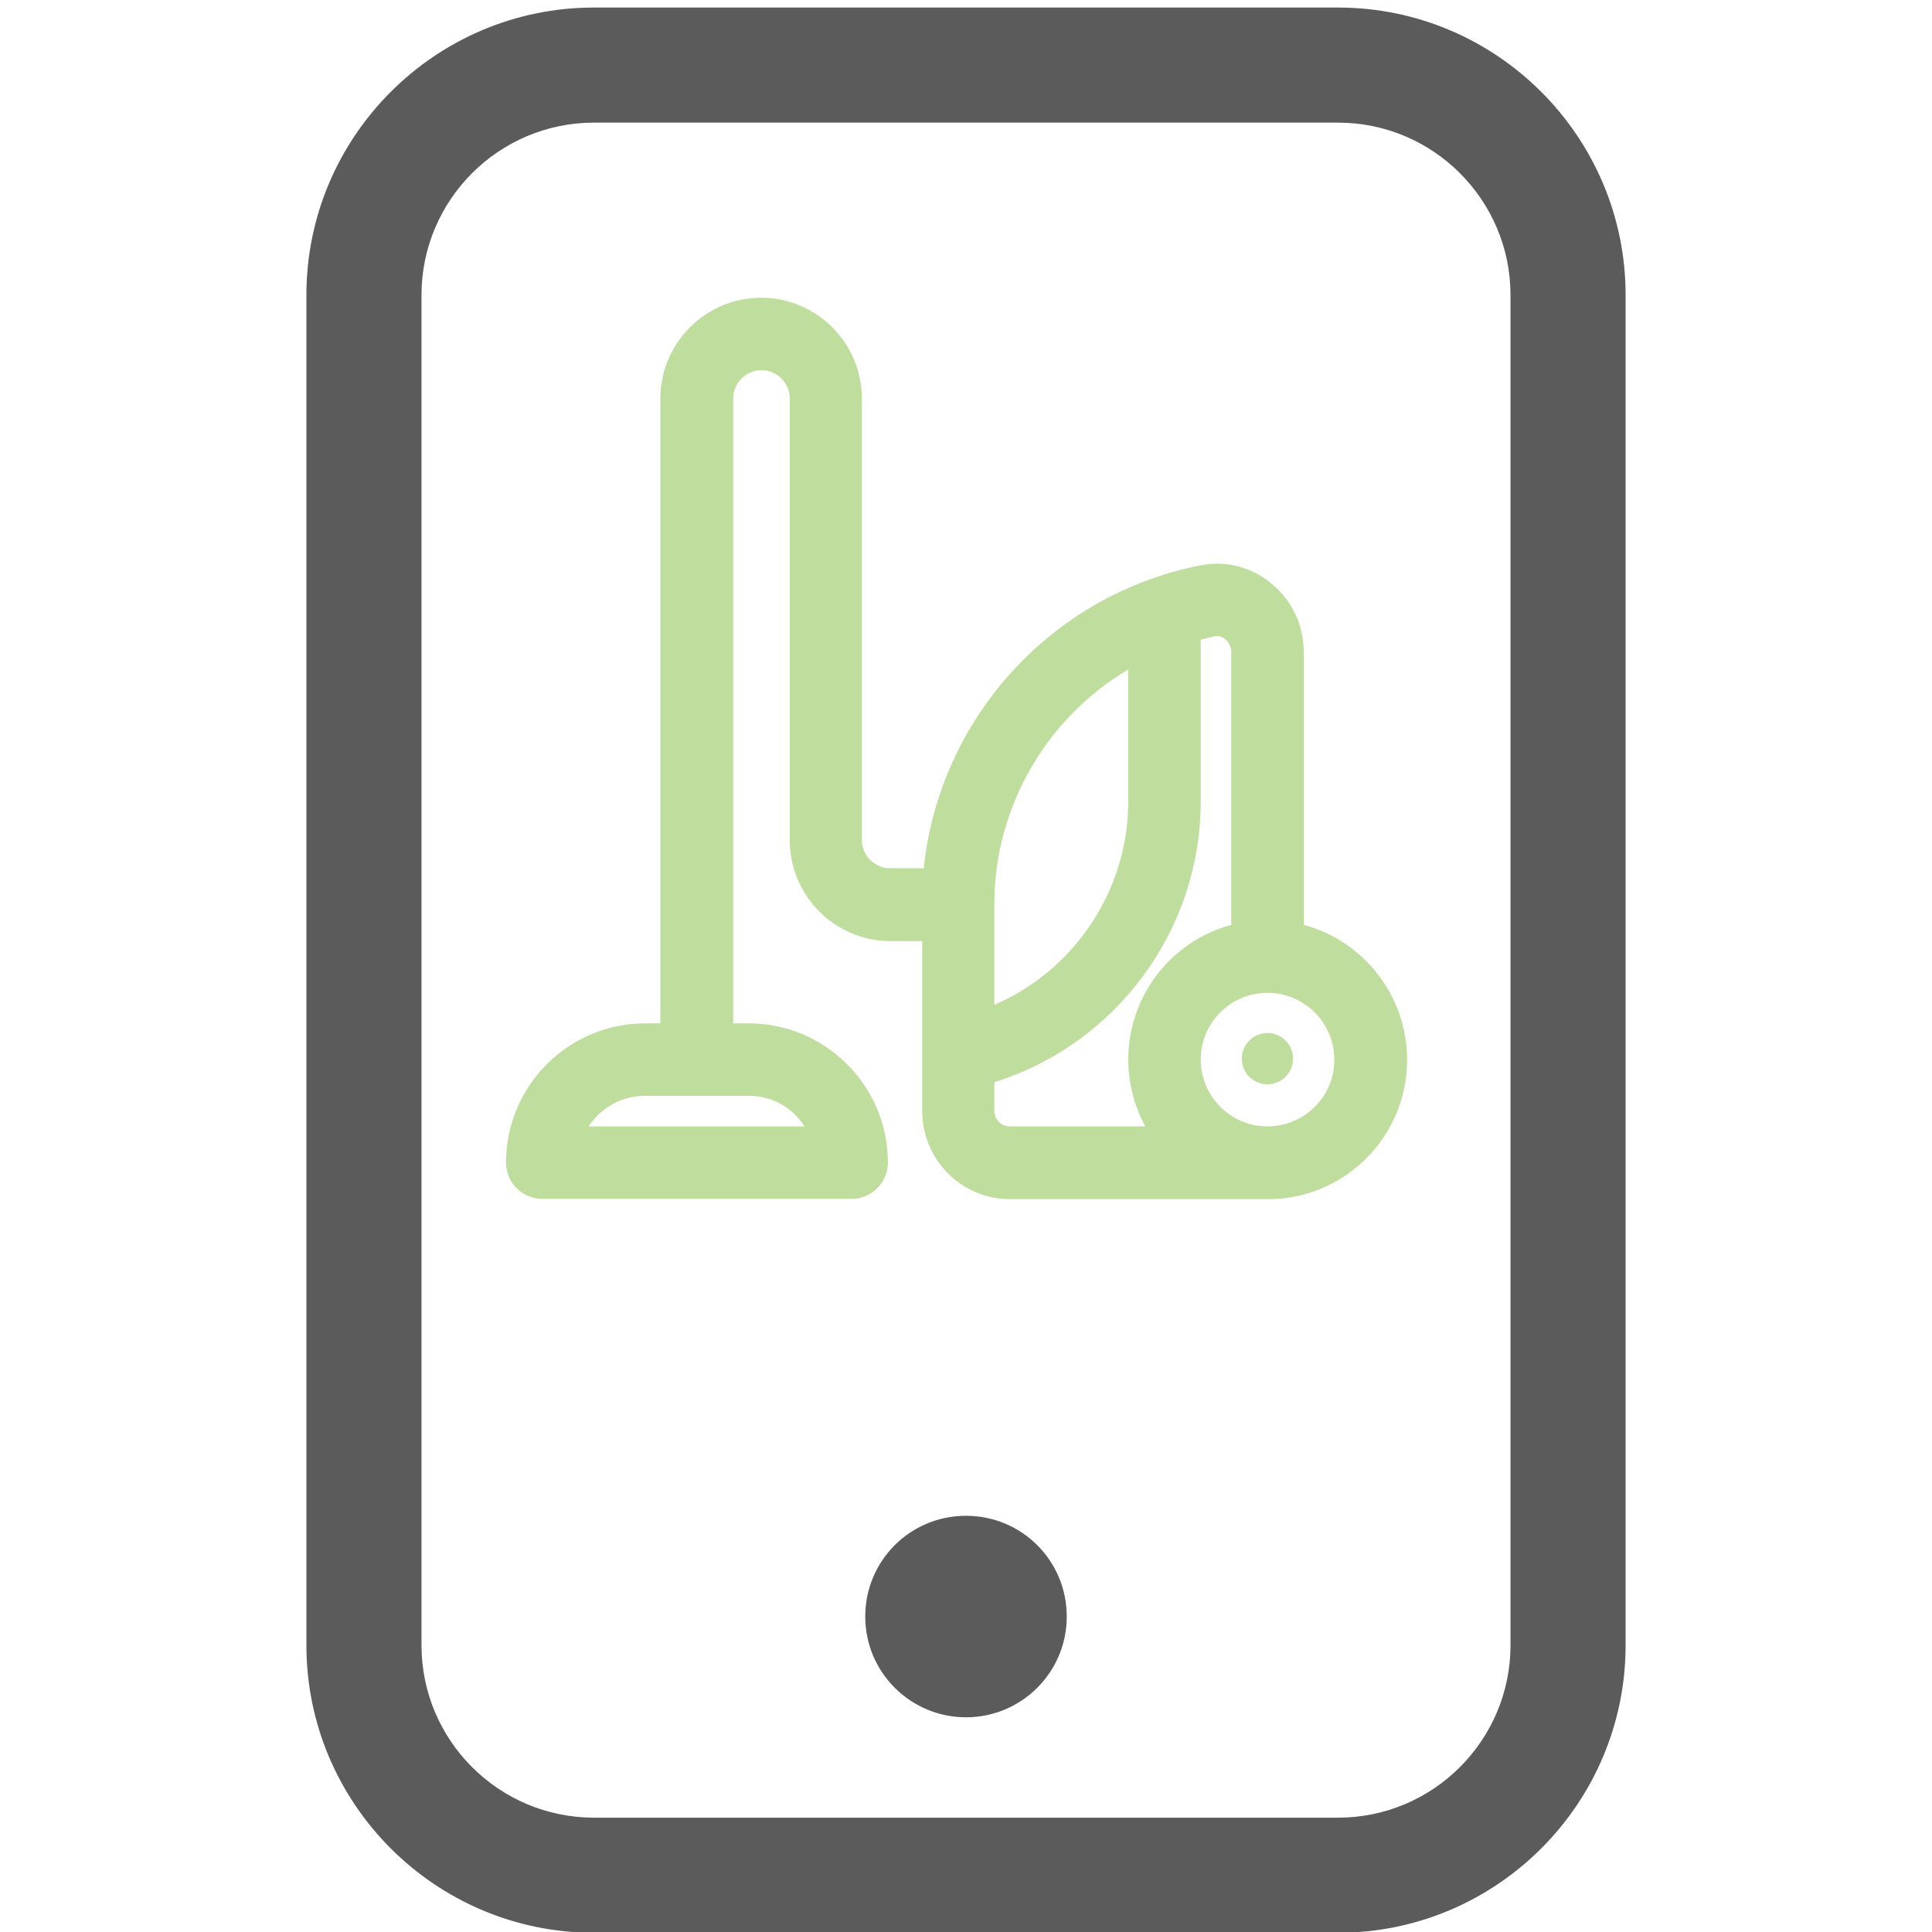 <?xml version="1.0" encoding="utf-8"?>
<!-- Generator: Adobe Illustrator 22.0.1, SVG Export Plug-In . SVG Version: 6.00 Build 0)  -->
<svg version="1.1" id="Capa_1" xmlns="http://www.w3.org/2000/svg" xmlns:xlink="http://www.w3.org/1999/xlink" x="0px" y="0px"
	 viewBox="0 0 512 512" style="enable-background:new 0 0 512 512;" xml:space="preserve">
<style type="text/css">
	.st0{fill:#5B5B5C;}
	.st1{fill:none;}
	.st2{fill:#BFDD9C;}
</style>
<g>
	<g id="g967_1_" transform="translate(413,401)">
		<g id="path969_1_">
			<path class="st0" d="M-58.4,111.2h-197.2c-42,0-76.2-34.2-76.2-76.2v-357.8c0-42,34.2-76.2,76.2-76.2h197.2
				c42,0,76.2,34.2,76.2,76.2V35C17.8,77-16.4,111.2-58.4,111.2z M-255.6-368.5c-25.2,0-45.7,20.5-45.7,45.7V35
				c0,25.2,20.5,45.7,45.7,45.7h197.2c25.2,0,45.7-20.5,45.7-45.7v-357.8c0-25.2-20.5-45.7-45.7-45.7H-255.6z"/>
		</g>
	</g>
	<g id="g971_1_" transform="translate(256,71)">
		<g id="path973_2_">
			<path class="st0" d="M0,384.1L0,384.1c-14.7,0-26.7-11.9-26.7-26.7s11.9-26.7,26.7-26.7s26.7,11.9,26.7,26.7S14.7,384.1,0,384.1"
				/>
		</g>
	</g>
</g>
<g>
	<path class="st1" d="M247.8,126.1c1,0,1.9,0.4,2.6,1.1l85.8,85.8l13.7-13.7L247.8,97.2l-36.1,36.1l0.6,0.9c0.4,0.6,0.6,1.3,0.6,2.1
		c0,1.2-0.6,2.3-1.6,3L195.7,150l-9,18.8c-0.6,1.3-1.9,2.1-3.3,2.1s-2.7-0.8-3.3-2.1l-1.3-2.6l-33.1,33.1l13.7,13.7l85.8-85.8
		C245.9,126.5,246.8,126.1,247.8,126.1z"/>
	<path class="st1" d="M246.9,234.6c-9,0-16.4,7.3-16.4,16.4v52h32.7v-26.1h-9.7c-2,0-3.7-1.6-3.7-3.7s1.6-3.7,3.7-3.7h9.7v-18.6
		C263.3,241.9,255.9,234.6,246.9,234.6z"/>
	<polygon class="st1" points="310.1,113 290.7,113 290.7,129.7 310.1,149 	"/>
	<path class="st1" d="M177.2,146l6.1,12.8l6.1-12.8c0.3-0.6,0.7-1.1,1.2-1.4l12.1-8.3l-12-8.3c-0.5-0.4-1-0.9-1.2-1.4l-6.1-12.8
		l-6.2,12.8c-0.3,0.6-0.7,1.1-1.2,1.4l-12.1,8.3l12.1,8.3C176.5,144.9,177,145.4,177.2,146z"/>
	<path class="st1" d="M332.9,254.6l-6.1-12.8l-6.1,12.8c-0.3,0.6-0.7,1.1-1.2,1.4l-12.1,8.3l12.1,8.3c0.5,0.4,1,0.9,1.2,1.4
		l6.1,12.8l6.1-12.8c0.3-0.6,0.7-1.1,1.2-1.4l12.1-8.3l-12.1-8.3C333.6,255.7,333.2,255.2,332.9,254.6z"/>
	<path class="st1" d="M298.8,267.3c-1-0.7-1.6-1.8-1.6-3c0-1.2,0.6-2.3,1.6-3l15.7-10.7l7.6-15.9V210v-0.2l0-0.6L247.8,135l-76,76.1
		v91.9h51.4v-52c0-13.1,10.7-23.7,23.7-23.7s23.7,10.7,23.7,23.7v52h51.4v-9l-7.6-15.9L298.8,267.3z"/>
</g>
<g>
	<path class="st2" d="M345.5,245.1v-72.3c0-7.1-3.1-13.7-8.6-18.2c-5.2-4.3-12-6.1-18.6-4.8c-39.7,7.7-69.4,40.7-73.5,80.3h-8.9
		c-4.1,0-7.5-3.4-7.5-7.5V105.6c0-14.7-12-26.7-26.7-26.7c-14.7,0-26.7,12-26.7,26.7v165.6H171c-20.4,0-36.9,16.6-36.9,36.9
		c0,5.3,4.3,9.6,9.6,9.6h82c5.3,0,9.6-4.3,9.6-9.6c0-20.4-16.6-36.9-36.9-36.9h-4.1V105.6c0-4.1,3.4-7.5,7.5-7.5
		c4.1,0,7.5,3.4,7.5,7.5v117.1c0,14.7,12,26.7,26.7,26.7h8.4v30c0,0,0,0,0,0.1v15c0,12.8,10.4,23.3,23.3,23.3h68.3
		c20.4,0,36.9-16.6,36.9-36.9C372.9,263.7,361.2,249.3,345.5,245.1z M213.2,298.5h-57.2c3.2-4.9,8.7-8.1,14.9-8.1h27.3
		C204.6,290.3,210.1,293.6,213.2,298.5z M299,177.4v35c0,23.7-14.4,44.8-35.5,53.9v-26.6C263.5,213.6,277.5,190.2,299,177.4z
		 M263.5,294.4v-7.6c32.1-10,54.7-40.1,54.7-74.4v-42.9c1.3-0.3,2.5-0.6,3.8-0.9c1.2-0.2,2.1,0.3,2.7,0.8c1,0.8,1.6,2.1,1.6,3.4
		v72.3c-15.7,4.2-27.3,18.6-27.3,35.7c0,6.4,1.7,12.5,4.5,17.7h-36C265.3,298.5,263.5,296.6,263.5,294.4z M335.9,298.5
		c-9.8,0-17.7-8-17.7-17.7c0-9.8,8-17.7,17.7-17.7c9.8,0,17.7,8,17.7,17.7C353.7,290.5,345.7,298.5,335.9,298.5z"/>
	<ellipse transform="matrix(0.973 -0.23 0.23 0.973 -55.512 84.689)" class="st2" cx="335.9" cy="280.7" rx="6.8" ry="6.8"/>
</g>
</svg>
